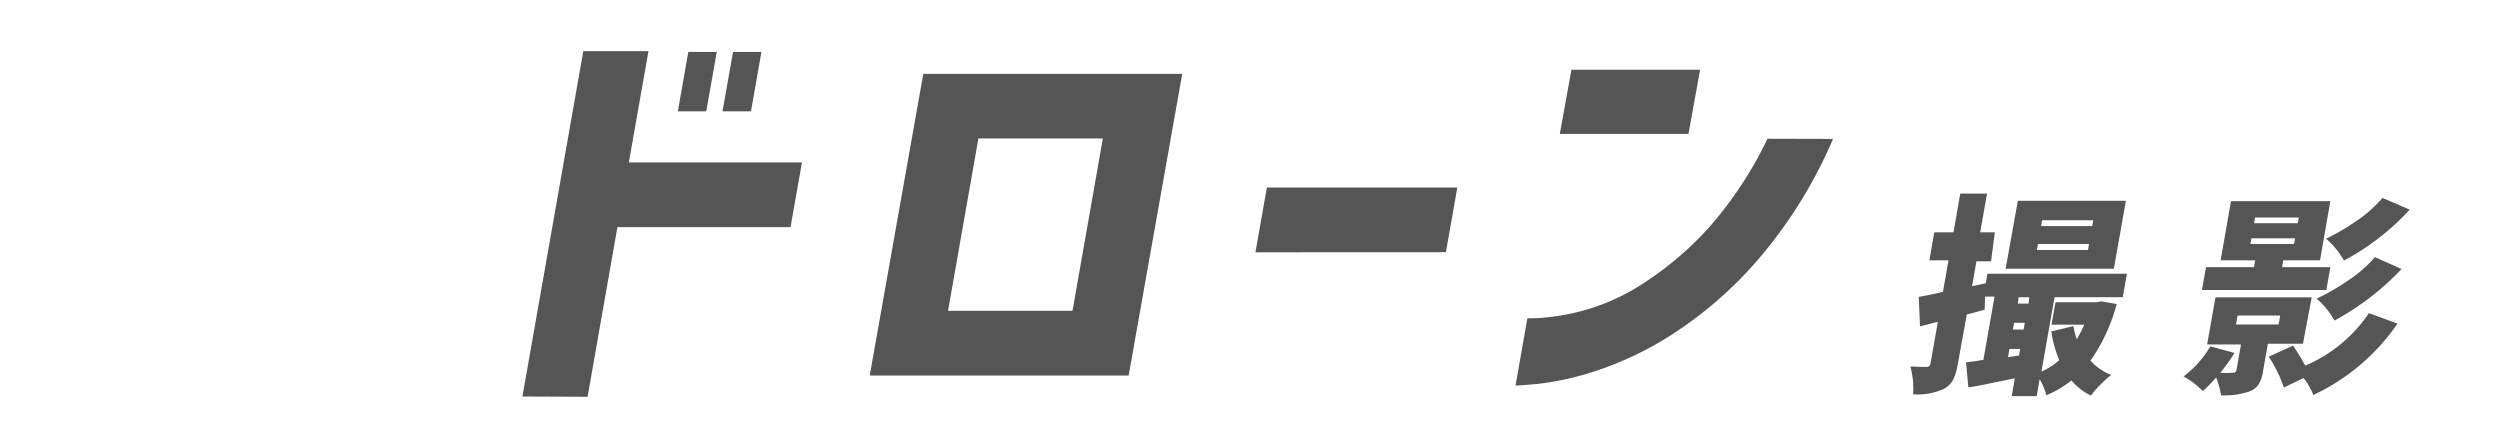 <svg xmlns="http://www.w3.org/2000/svg" width="280" height="50" viewBox="0 0 280 50">
  <defs>
    <style>
      .a {
        fill: #555;
      }

      .b {
        fill: none;
      }
    </style>
  </defs>
  <title>drone-title</title>
  <g>
    <g>
      <path class="a" d="M58.51,44.41,65.33,5.73h7.3l-2.2,12.46H89.82l-1.28,7.25H69.15l-3.34,19ZM75.92,12.47l1.17-6.65h3.19L79.1,12.47Zm5,0,1.18-6.65h3.18l-1.17,6.65Z"/>
      <path class="a" d="M126.41,42.06h-29l6-33.79h29Zm-2.89-26.55H109.58l-3.4,19.3h13.94Z"/>
      <path class="a" d="M140.61,28.26,141.89,21h21.33l-1.28,7.25Z"/>
      <path class="a" d="M205.3,15.56a52.22,52.22,0,0,1-8.61,13.76,44.66,44.66,0,0,1-9.5,8.19,37.43,37.43,0,0,1-8.63,4.09,32.24,32.24,0,0,1-6.37,1.4c-1.61.14-2.43.2-2.45.17l1.33-7.53a14.24,14.24,0,0,0,1.9-.07,25.21,25.21,0,0,0,4.9-.94,24.2,24.2,0,0,0,6.63-3.19,37.15,37.15,0,0,0,6.94-6,43.59,43.59,0,0,0,6.52-9.9ZM174.7,15,176,7.81h14.41L189.11,15Z"/>
      <path class="a" d="M235.35,33.75l1.72.3a20,20,0,0,1-2.94,6.35A6.49,6.49,0,0,0,236.45,42a10.54,10.54,0,0,0-1.2,1.08,9.7,9.7,0,0,0-1.07,1.23A6.81,6.81,0,0,1,232,42.61a11.63,11.63,0,0,1-2.81,1.66,7.06,7.06,0,0,0-.75-1.8l-.33,1.9h-2.79l.34-2c-3,.61-4.77,1-5.21,1l-.25-2.79c.57-.06,1.21-.15,1.94-.28l1.25-7.08h-1.06l-.05,1.47-2,.54-1,5.51a6.38,6.38,0,0,1-.53,1.8,2.65,2.65,0,0,1-1,1,7.08,7.08,0,0,1-3.48.62,9.47,9.47,0,0,0-.31-3.11c.51,0,1.11.05,1.82.05a.43.43,0,0,0,.44-.4l.82-4.66-2,.51-.14-3.3c.83-.14,1.73-.33,2.71-.56l.62-3.53h-2.14l.55-3.14h2.15l.76-4.34h3l-.77,4.34h1.64L223,29.27h-1.64l-.49,2.79,1.54-.34.18-1.06h15.63l-.47,2.63h-7.64l-1.47,8.33a7.53,7.53,0,0,0,2-1.29,12.5,12.5,0,0,1-.89-3.21l2.48-.6A8.71,8.71,0,0,0,232.6,38a16.29,16.29,0,0,0,.84-1.64h-3.67l.45-2.51h4.61Zm2.75-11.26-1.35,7.61H224.63L226,22.49ZM224.9,40l1.23-.18.13-.74h-1.2Zm.68-3.85-.14.76h1.2l.14-.76Zm1.7-2.86h-1.2L226,34h1.2ZM233.85,28l.12-.67h-5.72l-.12.67Zm.48-2.68.11-.65h-5.72l-.12.65Z"/>
      <path class="a" d="M257.93,38.5H254l-.52,2.94A4.16,4.16,0,0,1,253,43a2.09,2.09,0,0,1-1,.82,8.83,8.83,0,0,1-3.24.46,10.18,10.18,0,0,0-.55-2,16.43,16.43,0,0,1-1.49,1.52,9.52,9.52,0,0,0-2.16-1.64,11.51,11.51,0,0,0,3-3.37l2.7.74a18.45,18.45,0,0,1-1.59,2.22,10.11,10.11,0,0,0,1.39,0,.39.39,0,0,0,.43-.33l.5-2.84h-3.79l.93-5.28h10.78ZM261,29.92l-.45,2.56H246.62l.45-2.56h5.38l.13-.76h-3.87l1.16-6.63H261l-1.16,6.63h-4.11l-.14.76Zm-10.39,5.42-.18,1h4.78l.17-1Zm1.55-8.65-.12.64h4.89l.12-.64Zm.41-2.33-.12.64h4.9l.11-.64Zm12.74,10.71,3.21,1.17a23.51,23.51,0,0,1-9.43,8A7,7,0,0,0,258,42.34L255.8,43.4a16,16,0,0,0-1.7-3.46l2.73-1.23c.55.83,1,1.58,1.36,2.24A16.32,16.32,0,0,0,265.32,35.07Zm.67-6.28,3,1.34a30.08,30.08,0,0,1-7.52,5.77,9,9,0,0,0-2-2.45,25.84,25.84,0,0,0,3.64-2.11A14.48,14.48,0,0,0,266,28.79Zm.85-6.63,3.06,1.32a27.63,27.63,0,0,1-7.37,5.7,9.14,9.14,0,0,0-2-2.45,23.74,23.74,0,0,0,3.51-2.06A14,14,0,0,0,266.84,22.16Z"/>
    </g>
    <rect class="b" width="280" height="50"/>
  </g>
</svg>
